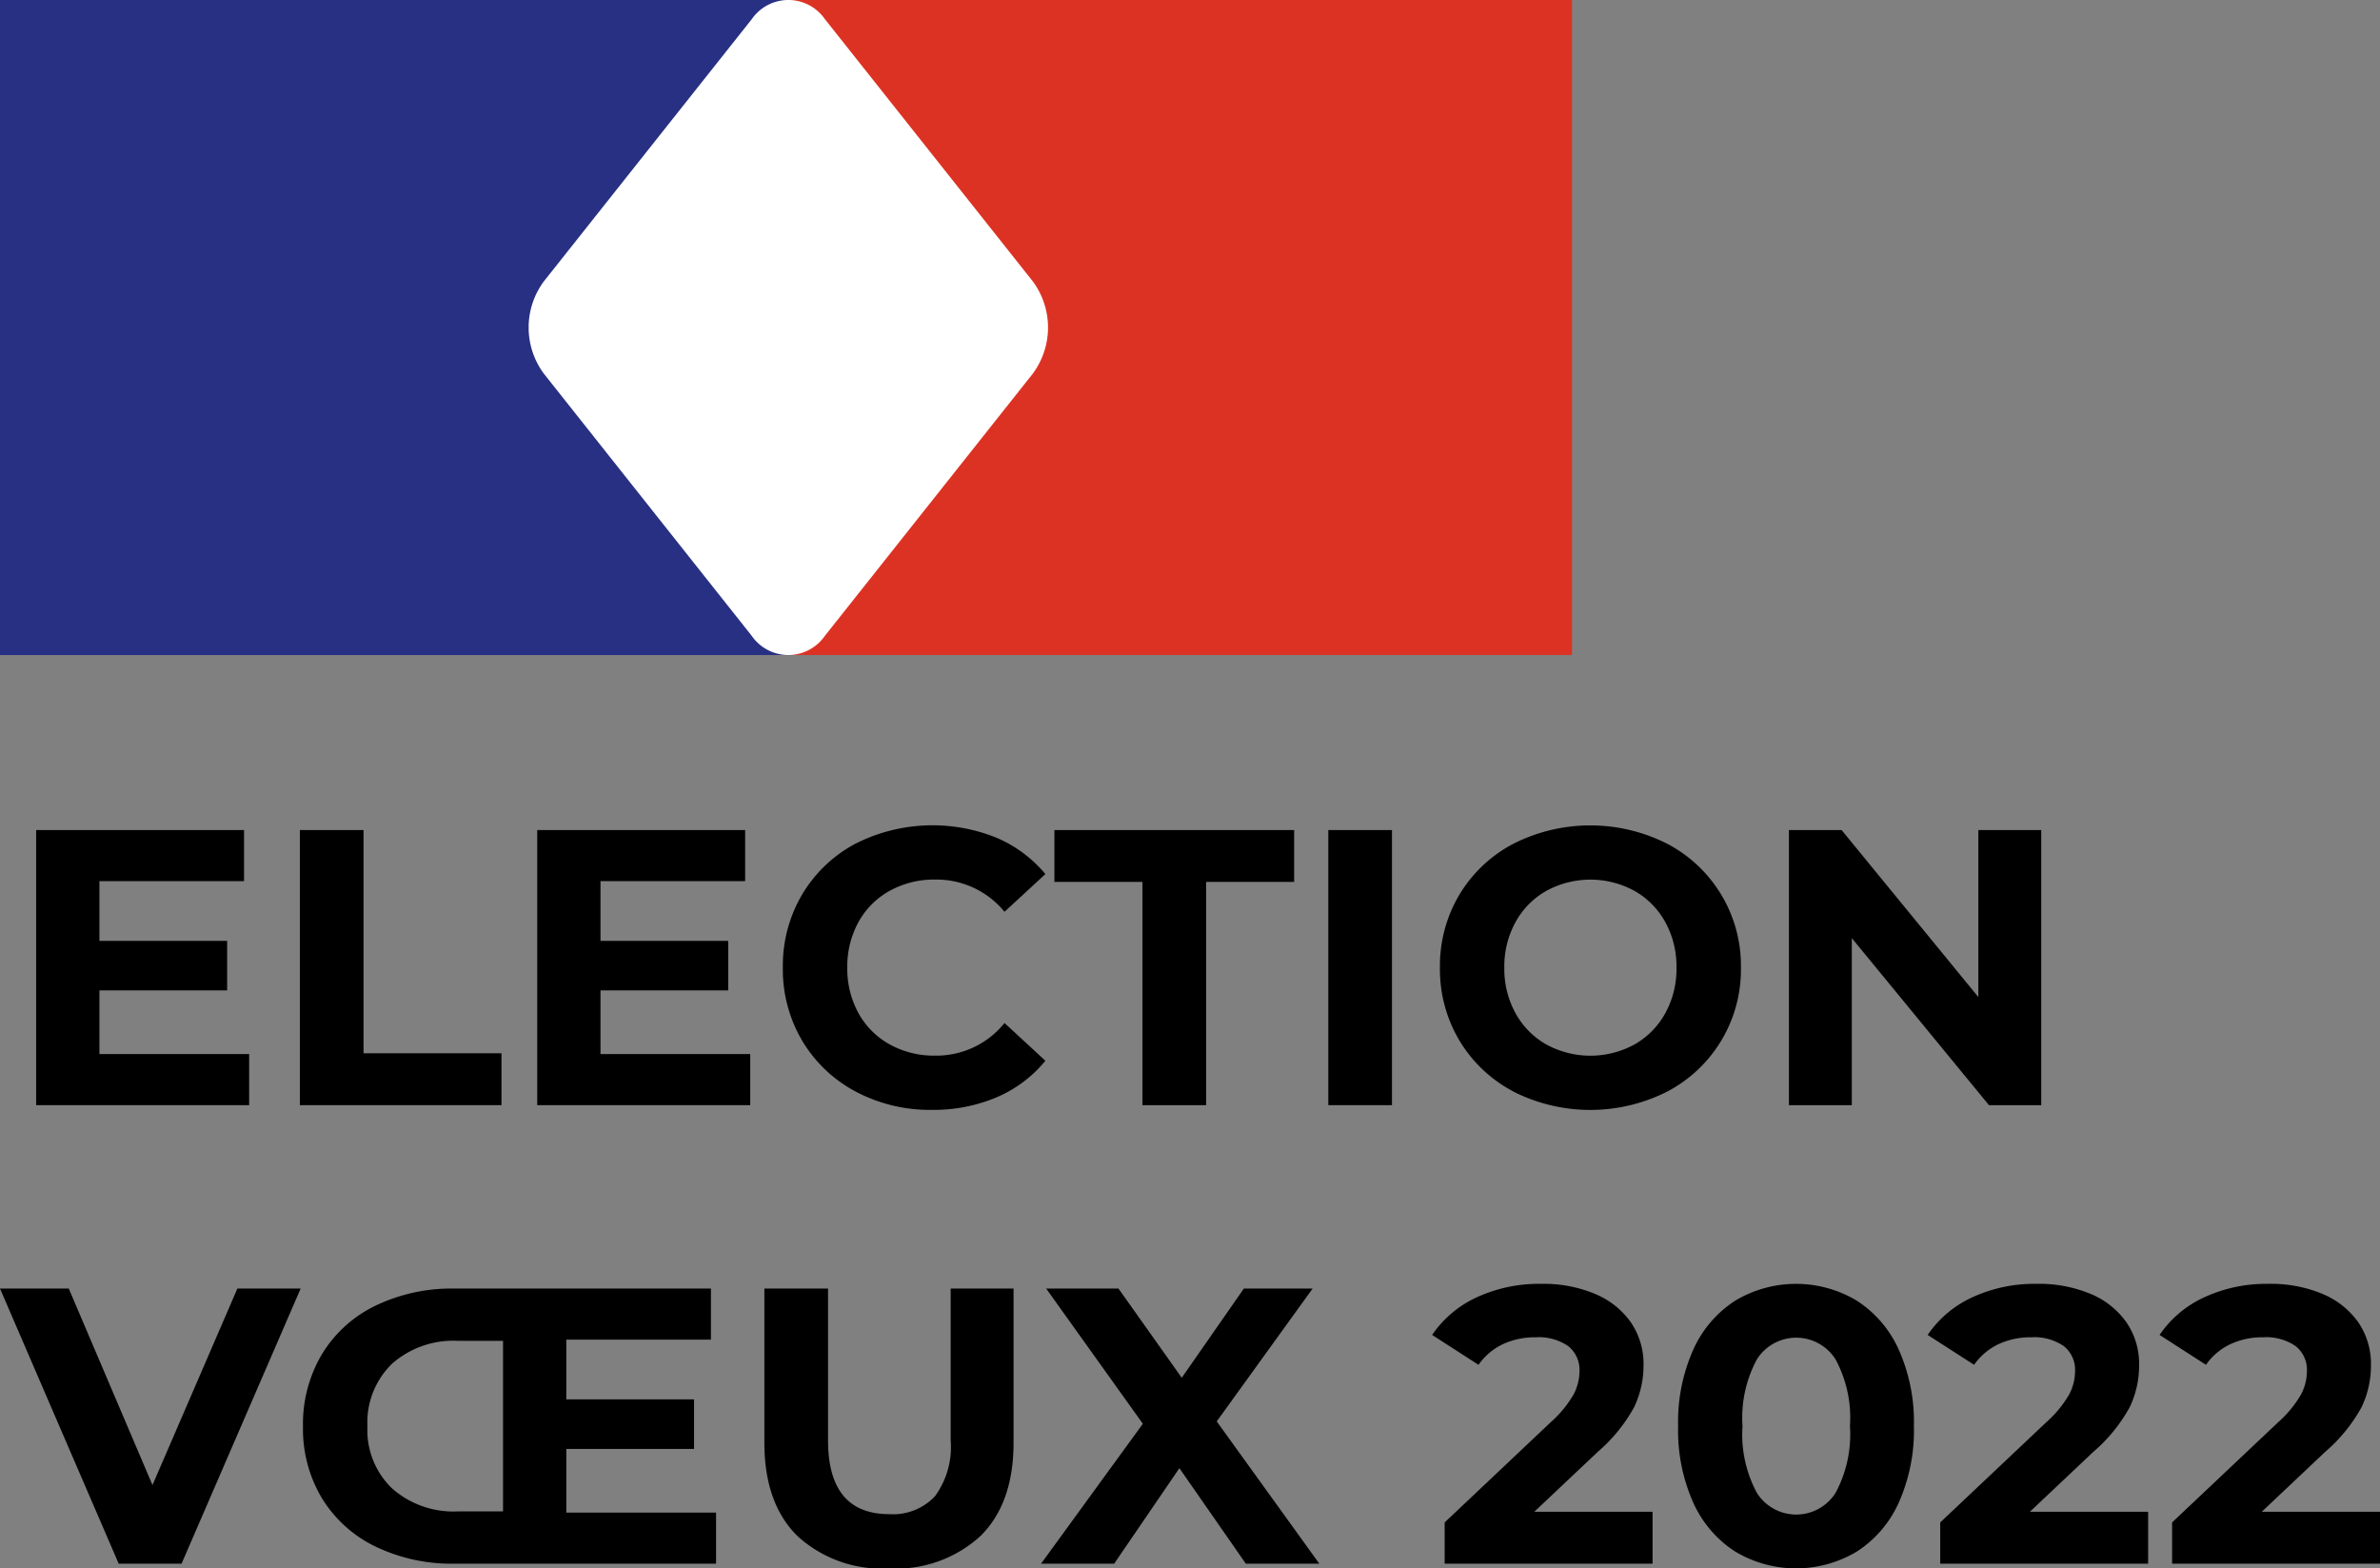 <svg xmlns="http://www.w3.org/2000/svg" xmlns:xlink="http://www.w3.org/1999/xlink" width="181.679" height="119.72" viewBox="0 0 181.679 119.72">
  <rect x="0" y="0" width="181.679" height="119.72" fill="#808080" stroke="none"/>
  <defs>
    <clipPath id="clip-path">
      <path id="Tracé_48" data-name="Tracé 48" d="M0-39.246H39.644v-50H0Z" transform="translate(0 89.246)" fill="#fff"/>
    </clipPath>
    <clipPath id="clip-path-2">
      <rect id="Rectangle_290" data-name="Rectangle 290" width="181.679" height="56.72" transform="translate(0 0)" fill="none"/>
    </clipPath>
  </defs>
  <g id="Groupe_23" data-name="Groupe 23" transform="translate(2574 -3582)">
    <rect id="Rectangle_266" data-name="Rectangle 266" width="60" height="50" transform="translate(-2574 3582)" fill="#273083"/>
    <rect id="Rectangle_267" data-name="Rectangle 267" width="60" height="50" transform="translate(-2514 3582)" fill="#dc3224"/>
    <g id="Groupe_22" data-name="Groupe 22" transform="translate(-2533.644 3671.246)">
      <g id="Groupe_19" data-name="Groupe 19" transform="translate(0 -89.246)" clip-path="url(#clip-path)">
        <g id="Groupe_18" data-name="Groupe 18" transform="translate(0 0)">
          <path id="Tracé_47" data-name="Tracé 47" d="M-17.744-1.142a3.393,3.393,0,0,0-5.569,0L-39.2,18.892a5.923,5.923,0,0,0,0,7.024l15.884,20.033a3.393,3.393,0,0,0,5.569,0L-1.86,25.915a5.923,5.923,0,0,0,0-7.024Z" transform="translate(40.351 2.596)" fill="#fff"/>
        </g>
      </g>
    </g>
    <g id="Groupe_52" data-name="Groupe 52" transform="translate(-2574 3645)">
      <path id="Tracé_53" data-name="Tracé 53" d="M2.76.36v21H19.019v-3.9H7.589V12.6h9.75V8.82H7.589V4.26H18.63V.36Z"/>
      <path id="Tracé_54" data-name="Tracé 54" d="M22.89.36v21H38.281V17.4H27.75V.36Z"/>
      <path id="Tracé_55" data-name="Tracé 55" d="M41.009.36v21h16.26v-3.9H45.839V12.6h9.75V8.82h-9.75V4.26H56.88V.36Z"/>
      <g id="Groupe_51" data-name="Groupe 51">
        <g id="Groupe_50" data-name="Groupe 50" clip-path="url(#clip-path-2)">
          <path id="Tracé_56" data-name="Tracé 56" d="M65.324,20.325a10.418,10.418,0,0,1-4.08-3.87,10.671,10.671,0,0,1-1.484-5.6,10.671,10.671,0,0,1,1.484-5.595,10.418,10.418,0,0,1,4.08-3.87A13.021,13.021,0,0,1,76.1.96,9.9,9.9,0,0,1,79.8,3.72L76.679,6.6A6.705,6.705,0,0,0,71.4,4.14a7,7,0,0,0-3.479.855A6.074,6.074,0,0,0,65.534,7.38a7.022,7.022,0,0,0-.855,3.48,7.022,7.022,0,0,0,.855,3.48,6.074,6.074,0,0,0,2.386,2.385,7,7,0,0,0,3.479.855,6.673,6.673,0,0,0,5.28-2.49L79.8,17.97a9.74,9.74,0,0,1-3.72,2.79,12.353,12.353,0,0,1-4.95.96,12.063,12.063,0,0,1-5.806-1.395"/>
          <path id="Tracé_57" data-name="Tracé 57" d="M87.209,4.32h-6.72V.36h18.3V4.32h-6.72V21.36h-4.86Z"/>
          <rect id="Rectangle_289" data-name="Rectangle 289" width="4.859" height="21" transform="translate(101.399 0.36)"/>
          <path id="Tracé_58" data-name="Tracé 58" d="M115.514,20.31a10.456,10.456,0,0,1-4.109-3.885,10.607,10.607,0,0,1-1.486-5.565A10.607,10.607,0,0,1,111.4,5.3a10.456,10.456,0,0,1,4.109-3.885,13,13,0,0,1,11.776,0,10.508,10.508,0,0,1,5.61,9.45,10.508,10.508,0,0,1-5.61,9.45,13,13,0,0,1-11.776,0m9.255-3.585a6.136,6.136,0,0,0,2.355-2.385,7,7,0,0,0,.856-3.48,7,7,0,0,0-.856-3.48,6.136,6.136,0,0,0-2.355-2.385,7.03,7.03,0,0,0-6.72,0,6.126,6.126,0,0,0-2.354,2.385,7,7,0,0,0-.856,3.48,7,7,0,0,0,.856,3.48,6.126,6.126,0,0,0,2.354,2.385,7.03,7.03,0,0,0,6.72,0"/>
          <path id="Tracé_59" data-name="Tracé 59" d="M155.819.36v21h-3.99L141.359,8.61V21.36h-4.8V.36h4.02l10.44,12.75V.36Z"/>
          <path id="Tracé_60" data-name="Tracé 60" d="M22.95,35.36l-9.09,21H9.06L0,35.36H5.25l6.39,15,6.48-15Z"/>
          <path id="Tracé_61" data-name="Tracé 61" d="M54.66,52.46v3.9H34.71a13.408,13.408,0,0,1-6.045-1.305,9.759,9.759,0,0,1-4.08-3.675,10.267,10.267,0,0,1-1.456-5.49,10.406,10.406,0,0,1,1.456-5.535,9.726,9.726,0,0,1,4.08-3.69A13.408,13.408,0,0,1,34.71,35.36H54.27v3.9H43.23v4.56h9.75V47.6H43.23v4.86ZM38.4,52.37V39.35H34.95A7.06,7.06,0,0,0,29.924,41.1a6.236,6.236,0,0,0-1.875,4.785,6.161,6.161,0,0,0,1.875,4.725A7.06,7.06,0,0,0,34.95,52.37Z"/>
          <path id="Tracé_62" data-name="Tracé 62" d="M60.854,54.23q-2.505-2.49-2.505-7.11V35.36h4.86V46.94q0,5.64,4.68,5.64a4.389,4.389,0,0,0,3.481-1.365,6.369,6.369,0,0,0,1.2-4.275V35.36h4.8V47.12q0,4.62-2.505,7.11a9.507,9.507,0,0,1-7.006,2.49,9.5,9.5,0,0,1-7.005-2.49"/>
          <path id="Tracé_63" data-name="Tracé 63" d="M95.1,56.36l-5.07-7.29-4.98,7.29H79.47l7.77-10.68L79.86,35.36h5.52l4.83,6.81,4.74-6.81h5.25L92.88,45.5l7.83,10.86Z"/>
          <path id="Tracé_64" data-name="Tracé 64" d="M126.149,52.4v3.96h-15.87V53.21l8.1-7.65a8.61,8.61,0,0,0,1.741-2.115,3.847,3.847,0,0,0,.45-1.755,2.318,2.318,0,0,0-.856-1.935,3.975,3.975,0,0,0-2.5-.675,5.76,5.76,0,0,0-2.491.525,4.758,4.758,0,0,0-1.859,1.575l-3.54-2.28a8.3,8.3,0,0,1,3.39-2.865A11.319,11.319,0,0,1,117.659,35a10.172,10.172,0,0,1,4.094.765,6.315,6.315,0,0,1,2.731,2.16,5.6,5.6,0,0,1,.975,3.285,7.337,7.337,0,0,1-.72,3.21,12.361,12.361,0,0,1-2.79,3.42l-4.83,4.56Z"/>
          <path id="Tracé_65" data-name="Tracé 65" d="M132.448,55.43a8.655,8.655,0,0,1-3.194-3.735A13.541,13.541,0,0,1,128.1,45.86a13.541,13.541,0,0,1,1.156-5.835,8.655,8.655,0,0,1,3.194-3.735,9.028,9.028,0,0,1,9.3,0,8.655,8.655,0,0,1,3.194,3.735A13.541,13.541,0,0,1,146.1,45.86a13.541,13.541,0,0,1-1.155,5.835,8.655,8.655,0,0,1-3.194,3.735,9.028,9.028,0,0,1-9.3,0m7.665-4.47a9.378,9.378,0,0,0,1.1-5.1,9.378,9.378,0,0,0-1.1-5.1,3.552,3.552,0,0,0-6,0,9.388,9.388,0,0,0-1.1,5.1,9.388,9.388,0,0,0,1.1,5.1,3.552,3.552,0,0,0,6,0"/>
          <path id="Tracé_66" data-name="Tracé 66" d="M163.98,52.4v3.96H148.109V53.21l8.1-7.65a8.587,8.587,0,0,0,1.741-2.115,3.849,3.849,0,0,0,.451-1.755,2.318,2.318,0,0,0-.856-1.935,3.975,3.975,0,0,0-2.5-.675,5.76,5.76,0,0,0-2.491.525,4.768,4.768,0,0,0-1.86,1.575L147.15,38.9a8.3,8.3,0,0,1,3.39-2.865A11.316,11.316,0,0,1,155.49,35a10.167,10.167,0,0,1,4.093.765,6.309,6.309,0,0,1,2.731,2.16,5.589,5.589,0,0,1,.976,3.285,7.351,7.351,0,0,1-.72,3.21,12.349,12.349,0,0,1-2.791,3.42l-4.83,4.56Z"/>
          <path id="Tracé_67" data-name="Tracé 67" d="M181.679,52.4v3.96h-15.87V53.21l8.1-7.65a8.61,8.61,0,0,0,1.741-2.115,3.847,3.847,0,0,0,.45-1.755,2.318,2.318,0,0,0-.856-1.935,3.975,3.975,0,0,0-2.5-.675,5.76,5.76,0,0,0-2.491.525,4.758,4.758,0,0,0-1.859,1.575l-3.54-2.28a8.3,8.3,0,0,1,3.39-2.865A11.319,11.319,0,0,1,173.189,35a10.172,10.172,0,0,1,4.094.765,6.315,6.315,0,0,1,2.731,2.16,5.6,5.6,0,0,1,.975,3.285,7.337,7.337,0,0,1-.72,3.21,12.361,12.361,0,0,1-2.79,3.42l-4.83,4.56Z"/>
        </g>
      </g>
    </g>
  </g>
</svg>
